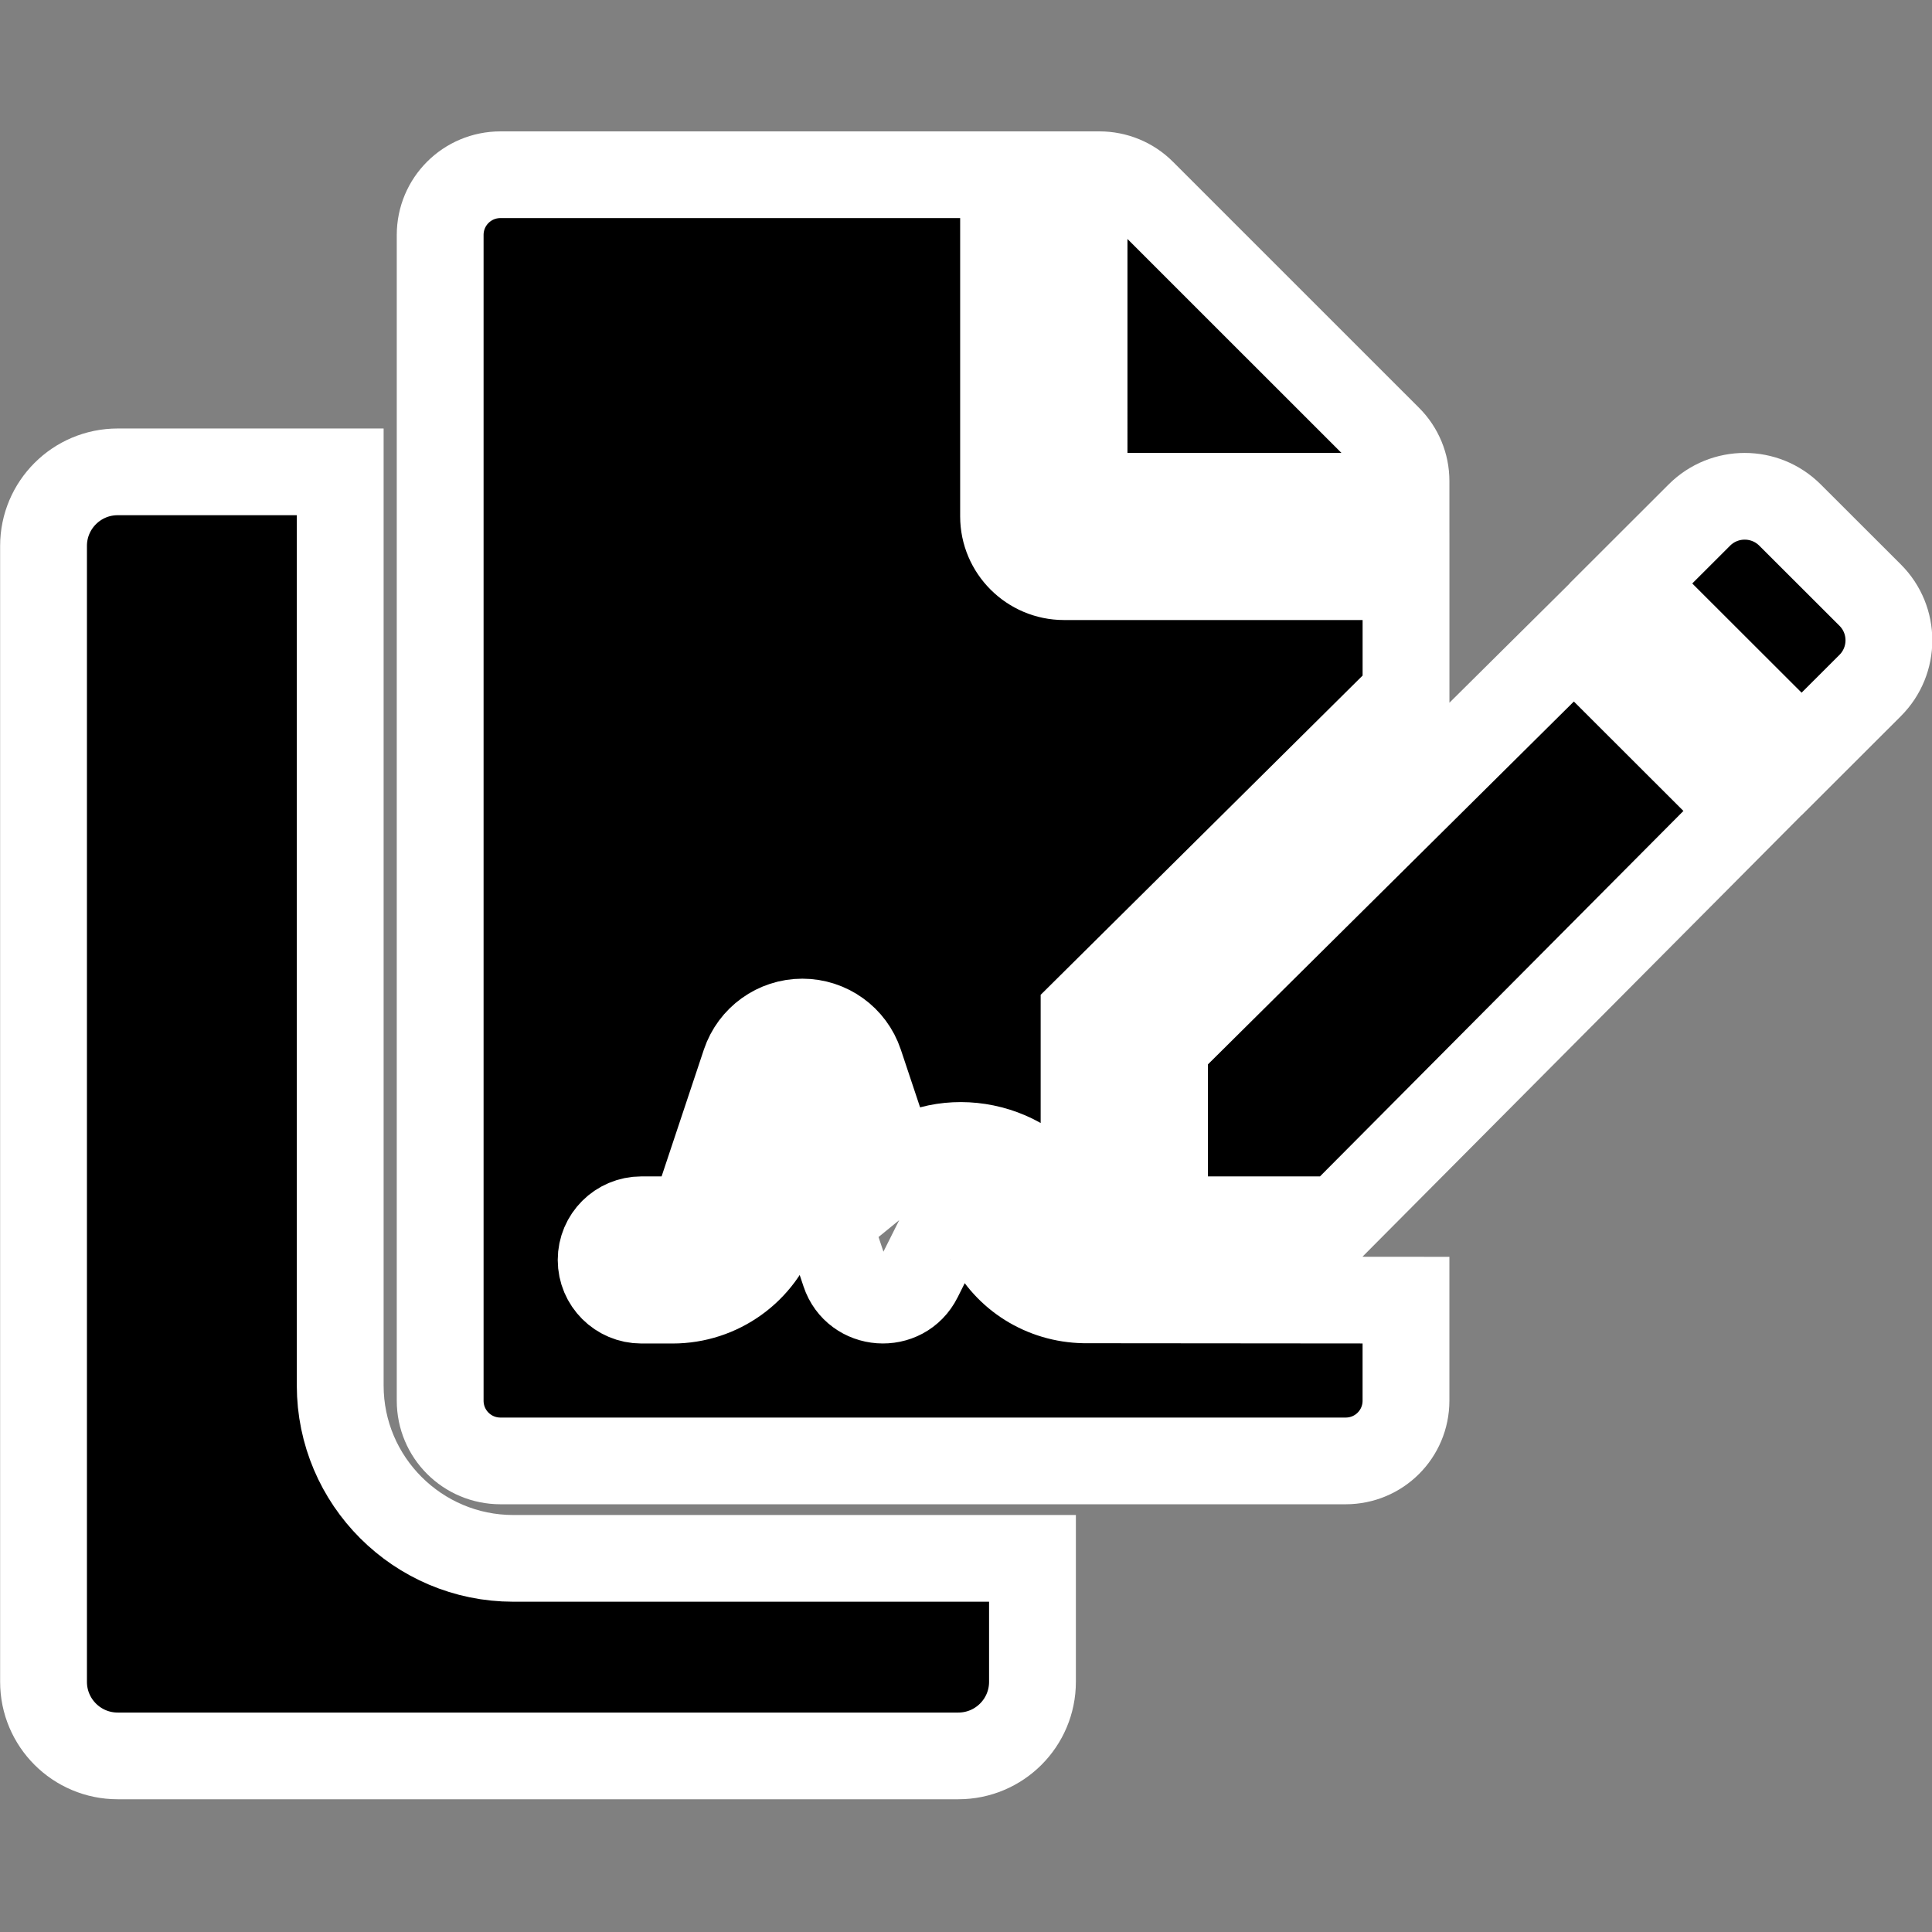 <?xml version="1.0" encoding="UTF-8" standalone="no"?>
<svg
   xmlns:dc="http://purl.org/dc/elements/1.1/"
   xmlns:cc="http://creativecommons.org/ns#"
   xmlns:rdf="http://www.w3.org/1999/02/22-rdf-syntax-ns#"
   xmlns:svg="http://www.w3.org/2000/svg"
   xmlns="http://www.w3.org/2000/svg"
   xmlns:sodipodi="http://sodipodi.sourceforge.net/DTD/sodipodi-0.dtd"
   xmlns:inkscape="http://www.inkscape.org/namespaces/inkscape"
   aria-hidden="true"
   focusable="false"
   data-prefix="fas"
   data-icon="box"
   class="svg-inline--fa fa-box fa-w-16"
   role="img"
   viewBox="0 0 512 512"
   version="1.1"
   id="svg4"
   sodipodi:docname="signatures.svg"
   inkscape:version="0.92.3 (2405546, 2018-03-11)"
   inkscape:export-filename="/home/skylar/Documents/Projects/Sources/Apps/Native/PackageHelper/www/assets/images/signatures.png"
   inkscape:export-xdpi="9.3800001"
   inkscape:export-ydpi="9.3800001">
  <rect x="0" y="0" width="512" height="512" fill="#808080" stroke="none"/>
  <defs
     id="defs8" />
  <sodipodi:namedview
     pagecolor="#ffffff"
     bordercolor="#666666"
     borderopacity="1"
     objecttolerance="10"
     gridtolerance="10"
     guidetolerance="10"
     inkscape:pageopacity="0"
     inkscape:pageshadow="2"
     inkscape:window-width="1920"
     inkscape:window-height="1015"
     id="namedview6"
     showgrid="false"
     inkscape:zoom="0.4609375"
     inkscape:cx="-616.81485"
     inkscape:cy="107.74134"
     inkscape:window-x="1920"
     inkscape:window-y="0"
     inkscape:window-maximized="1"
     inkscape:current-layer="svg4"
     inkscape:pagecheckerboard="true" />
  <g
     id="g1063"
     transform="matrix(0.819,0,0,0.818,758.779,-77.624)"
     style="stroke-width:1.221">
    <path
       id="path2-5"
       d="m -606.483,496.689 c -2.401,-4.818 -6.584,-5.306 -8.277,-5.306 -1.693,0 -5.876,0.48 -8.155,5.038 l -6.242,12.485 c -5.184,10.401 -20.371,9.253 -23.992,-1.701 l -13.697,-41.075 -8.635,25.945 c -4.794,14.373 -18.214,24.033 -33.368,24.033 h -10.084 c -7.194,0 -13.022,-5.827 -13.022,-13.022 0,-7.194 5.827,-13.022 13.022,-13.022 h 10.084 c 3.931,0 7.414,-2.507 8.659,-6.234 l 14.804,-44.469 c 2.686,-7.984 10.124,-13.355 18.539,-13.355 8.415,0 15.854,5.363 18.531,13.355 l 11.296,33.889 c 16.074,-13.176 43.997,-7.894 53.714,11.524 1.538,3.076 4.468,4.842 7.618,5.095 v -66.833 l 104.173,-103.432 v -37.885 h -110.692 c -10.743,0 -19.532,-8.79 -19.532,-19.532 V 151.503 h -162.77 c -10.824,0 -19.532,8.708 -19.532,19.532 v 377.626 c 0,10.824 8.708,19.532 19.532,19.532 h 273.453 c 10.824,0 19.532,-8.708 19.532,-19.532 v -32.554 l -104.173,-0.09 c -13.119,-0.252 -24.888,-7.553 -30.788,-19.329 z m 134.961,-245.978 c 0,-5.127 -2.035,-10.092 -5.697,-13.754 L -556.895,157.2 c -3.662,-3.662 -8.627,-5.697 -13.835,-5.697 h -4.964 V 255.676 h 104.173 z m -78.13,183.165 v 56.188 h 56.147 l 131.583,-132.478 -55.244,-55.244 z m 228.317,-146.192 -25.937,-25.937 c -8.09,-8.09 -21.217,-8.09 -29.307,0 l -22.177,22.177 55.244,55.244 22.177,-22.177 c 8.098,-8.09 8.098,-21.217 0,-29.307 z"
       style="fill:#000000;fill-opacity:1;stroke:#ffffff;stroke-width:28.092;stroke-miterlimit:4;stroke-dasharray:none;stroke-opacity:1"
       inkscape:connector-curvature="0" />
    <path
       sodipodi:nodetypes="csssssscssc"
       id="path2-7"
       d="m -592.385,599.762 v 40 c 0,13.255 -10.745,24 -24,24 h -272 c -13.255,0 -24,-10.745 -24,-24 v -368 c 0,-13.255 10.745,-24 24,-24 h 72 v 296 c 0,30.879 25.121,56 56,56 z"
       style="fill:#000000;fill-opacity:1;stroke:#ffffff;stroke-width:28.092;stroke-miterlimit:4;stroke-dasharray:none;stroke-opacity:1"
       inkscape:connector-curvature="0" />
  </g>
</svg>
